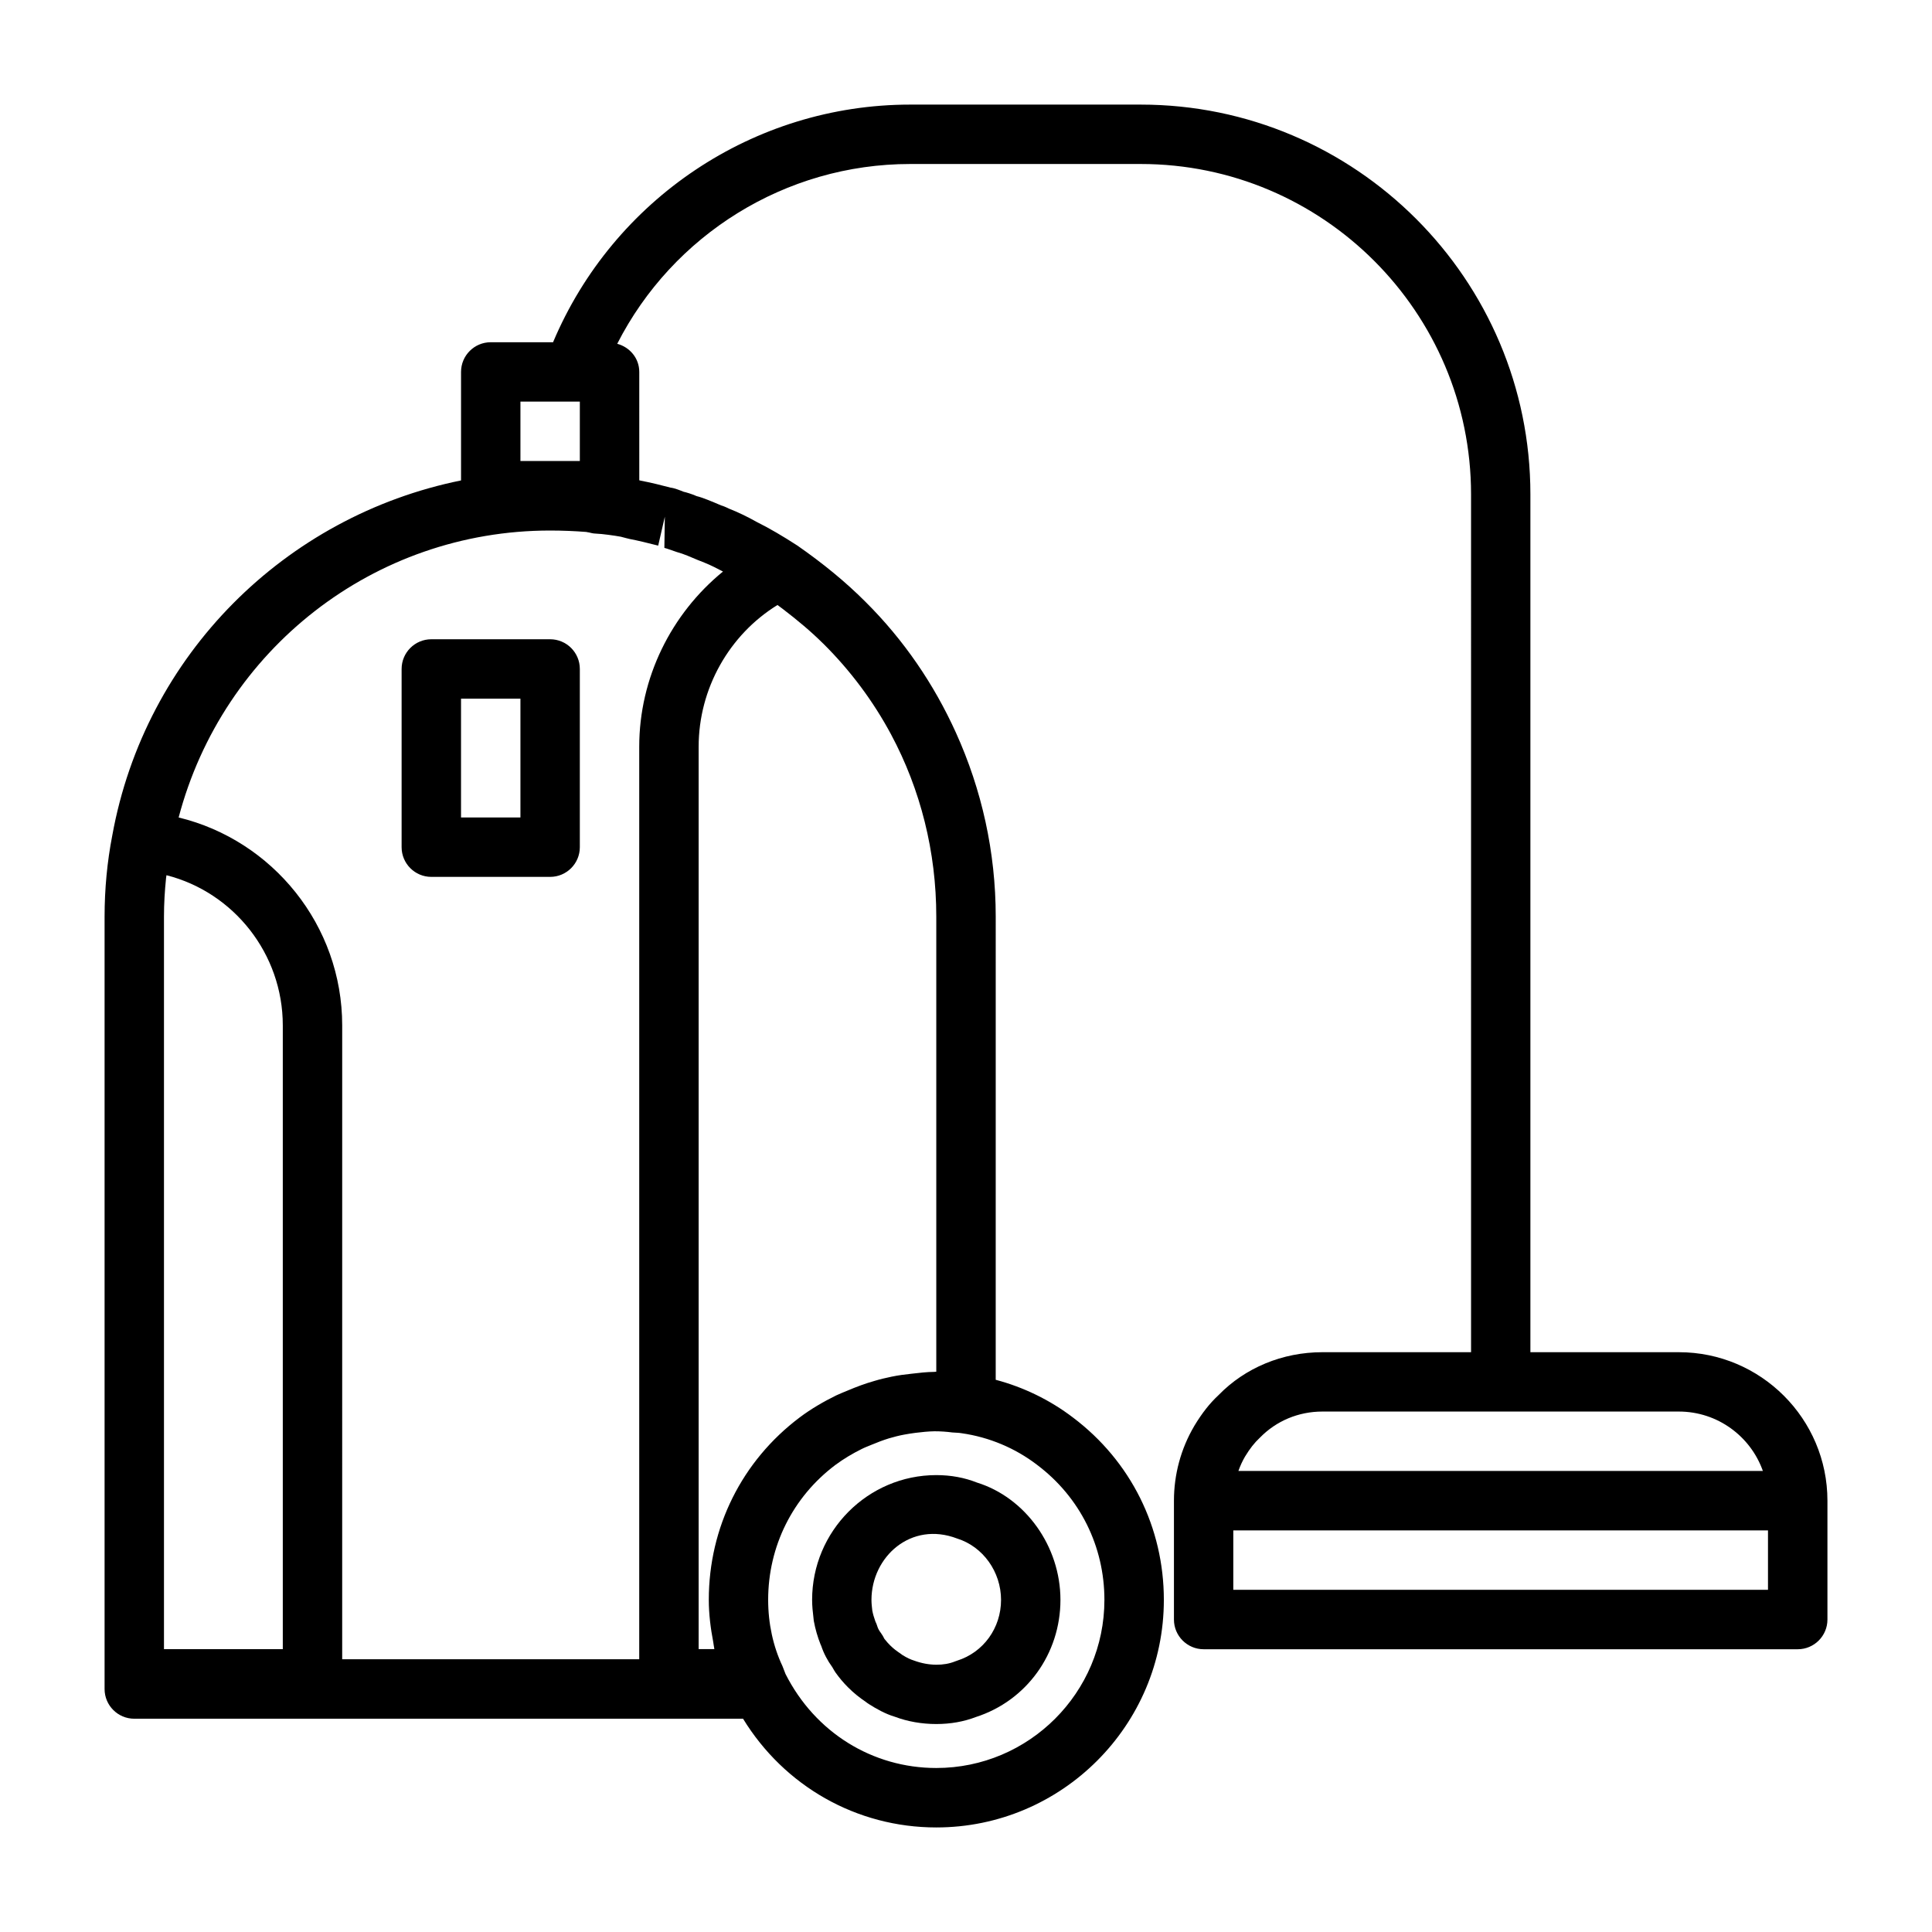 <?xml version="1.0" encoding="UTF-8"?>
<!-- The Best Svg Icon site in the world: iconSvg.co, Visit us! https://iconsvg.co -->
<svg fill="#000000" width="800px" height="800px" version="1.1" viewBox="144 144 512 512" xmlns="http://www.w3.org/2000/svg">
 <g>
  <path d="m359.22 567.99c0 1.574 0.141 2.992 0.441 5.543 0.41 2.234 1.008 4.266 1.812 6.297h0.016c0.047 0.125 0.109 0.25 0.156 0.379 0.66 1.953 1.637 3.84 2.945 5.637 0.316 0.566 0.613 1.07 0.82 1.371 1.055 1.465 2.109 2.738 3.371 3.984 1.512 1.512 3.008 2.691 4.676 3.824 0.25 0.203 0.504 0.379 0.789 0.551h-0.016c1.938 1.227 4.328 2.613 6.941 3.387 3.336 1.258 7.117 1.922 10.957 1.922 3.762 0 7.305-0.629 10.5-1.859 13.414-4.328 22.402-16.766 22.402-31.047 0-14.25-9.336-27.109-22.105-31.078-3.289-1.309-6.926-1.984-10.801-1.984-18.141 0.012-32.906 14.844-32.906 33.074zm38.43-16.266c6.863 2.141 11.637 8.832 11.637 16.262 0 7.461-4.676 13.918-11.637 16.105-0.188 0.062-0.379 0.125-0.566 0.203-2.867 1.164-6.863 1.242-10.832-0.219-0.961-0.301-1.844-0.707-3.102-1.48-0.156-0.125-0.332-0.25-0.488-0.363-0.992-0.66-1.875-1.309-2.769-2.203-0.457-0.457-0.867-0.898-1.527-1.73-0.25-0.535-0.535-1.023-0.883-1.496-0.473-0.629-0.805-1.211-0.961-1.746-0.141-0.457-0.316-0.93-0.535-1.355-0.363-0.992-0.645-1.969-0.82-2.883-0.109-0.977-0.219-1.859-0.219-2.852 0.016-11.375 10.453-20.934 22.703-16.242z"/>
  <path d="m588.93 502.34h-39.359v-227.34c0-56.945-46.32-103.28-103.28-103.28h-61.086c-41.531 0-78.719 25.176-94.637 62.977h-16.516c-4.348 0-7.871 3.523-7.871 7.871v28.75c-46.508 9.43-83.742 46.113-92.434 94.133-1.34 6.91-2.031 14.137-2.031 21.488v204.67c0 4.344 3.527 7.871 7.871 7.871h161.33c10.926 17.84 30.039 28.812 51.215 28.812 33.25 0 60.301-27.047 60.301-60.301 0-19.176-8.77-36.777-24.043-48.305-6.141-4.691-13.195-8.094-20.516-10.027l0.004-122.72c0-17.176-3.715-33.707-10.562-48.805-5.793-12.785-13.793-24.562-24.008-34.699-5.227-5.227-11.148-10.094-18.074-14.91-0.016-0.016-0.031 0-0.047-0.016-0.047-0.031-0.094-0.078-0.156-0.109-3.402-2.203-7.117-4.41-10.469-6.062-2.519-1.434-5.195-2.691-7.305-3.512-1.039-0.52-1.828-0.805-2.141-0.883-2.473-1.055-4.93-2.094-6.473-2.457-1.402-0.613-2.832-1.023-3.481-1.164-0.992-0.395-2.363-0.961-3.418-1.086-2.551-0.676-5.258-1.34-7.965-1.859-0.156-0.047-0.234-0.062-0.363-0.094l-0.004-28.715c0-3.637-2.504-6.551-5.84-7.461 14.688-28.844 44.539-47.645 77.633-47.645h61.102c48.254 0 87.535 39.266 87.535 87.535l0.004 227.35h-39.379c-10.629 0-20.516 4.141-27.551 11.383-2.332 2.172-4.312 4.676-6.422 8.156v0.016c-0.016 0.031-0.031 0.047-0.047 0.078-3.496 5.949-5.34 12.766-5.34 19.727v31.488c0 4.344 3.527 7.871 7.871 7.871h157.44c4.344 0 7.871-3.527 7.871-7.871v-31.488c0.004-21.695-17.648-39.359-39.359-39.359zm-307.01-251.91h15.742v15.742h-15.742zm-62.977 330.62h-31.488v-194.12c0-3.449 0.203-6.848 0.551-10.219 0.031-0.27 0.078-0.52 0.109-0.77 17.777 4.519 30.828 20.781 30.828 39.801zm131.1-276.72c0.473 0.363 0.961 0.707 1.434 1.07 3.84 2.945 7.414 5.918 10.547 9.035 0.047 0.047 0.109 0.094 0.156 0.141 7.242 7.18 13.258 15.289 17.965 24.059 7.824 14.625 11.98 31.109 11.98 48.285v120.6c-0.219 0-0.426 0.047-0.645 0.047-1.938 0.016-3.856 0.25-5.809 0.473-1.812 0.188-3.606 0.426-5.367 0.789-1.543 0.316-3.055 0.676-4.582 1.133-2.441 0.691-4.801 1.574-7.133 2.566-1.008 0.426-2.016 0.805-2.992 1.273-3.352 1.652-6.629 3.543-9.684 5.84-15.305 11.523-24.074 29.141-24.074 48.32 0 3.84 0.488 7.59 1.18 11.211 0.109 0.566 0.141 1.148 0.27 1.699 0.016 0.047 0 0.109 0.016 0.156l-4.156 0.008v-239.14c0-15.383 8.078-29.66 20.895-37.566zm68.832 227.9c11.32 8.535 17.805 21.555 17.805 35.754 0 24.578-19.996 44.555-44.555 44.555-16.879 0-32.102-9.383-39.957-24.922l-0.805-2.078c-2.473-5.227-3.793-11.289-3.793-17.555 0-14.184 6.488-27.223 17.789-35.738 2.203-1.637 4.566-3.039 7.008-4.25 0.836-0.426 1.715-0.738 2.566-1.102 1.527-0.645 3.07-1.227 4.644-1.715 1.34-0.395 2.676-0.738 4.047-0.992 1.008-0.203 2.016-0.332 3.023-0.473 1.652-0.203 3.32-0.379 5.008-0.41 1.605 0 3.18 0.109 4.754 0.316 0.82 0.078 1.59 0.047 2.457 0.203 7.273 1.039 14.168 3.938 19.949 8.359 0.012 0.016 0.043 0.031 0.059 0.047zm-89.82-239.77c0.062 0.016 1.668 0.676 1.73 0.691 1.543 0.613 3.164 1.449 4.816 2.312-13.746 11.211-22.199 28.215-22.199 46.43v241.83h-78.719l0.004-167.98c0-26.527-18.438-49.074-43.344-55.105 11.695-44.414 51.672-76.043 98.445-76.043 3.289 0 6.566 0.141 9.621 0.379 0.203 0.078 0.441 0.078 0.66 0.125 0.473 0.109 0.961 0.254 1.449 0.285 1.289 0.062 2.551 0.188 3.715 0.348 1.258 0.156 2.41 0.348 3.289 0.504 0.25 0.078 0.914 0.25 1.387 0.363 0.316 0.094 0.613 0.172 0.945 0.234 2.312 0.441 4.66 1.023 7.574 1.762l1.762-7.668-0.125 8.266c0.188 0.062 0.441 0.125 0.645 0.188l2.66 0.914c1.859 0.504 3.684 1.324 5.684 2.172zm148.84 232.53c4.348-4.457 10.234-6.914 16.562-6.914h94.461c10.266 0 19.02 6.582 22.262 15.742h-138.99c0.473-1.34 1.055-2.613 1.746-3.793 1.312-2.156 2.465-3.637 3.957-5.035zm134.64 40.32h-141.7v-15.742h141.7z"/>
  <path d="m289.79 313.41h-31.488c-4.344 0-7.871 3.527-7.871 7.871v47.23c0 4.344 3.527 7.871 7.871 7.871h31.488c4.344 0 7.871-3.527 7.871-7.871v-47.23c0.004-4.344-3.523-7.871-7.871-7.871zm-7.871 47.23h-15.742v-31.488h15.742z"/>
 </g>
</svg>